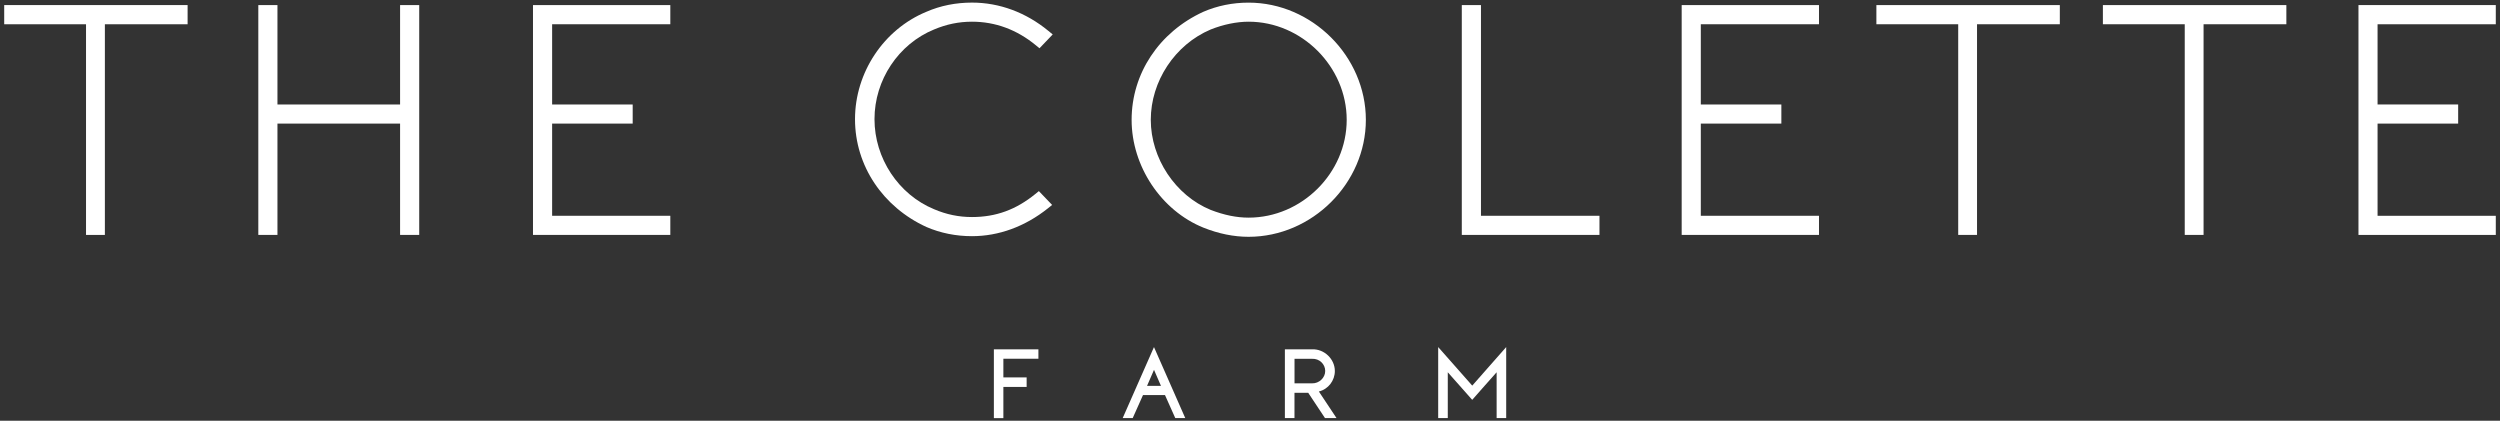 <svg width="410" height="69" viewBox="0 0 410 69" fill="none" xmlns="http://www.w3.org/2000/svg">
<rect x="0" y="0" width="410" height="69" fill="#333333" stroke="none"/>
<g clip-path="url(#clip0_379_74)">
<path d="M0.69 3.977H14.108V38.526H17.2V3.977H30.767V0.834H0.69V3.977Z" fill="white"/>
<path d="M65.614 17.137H45.502V0.834H42.364V38.526H45.502V20.269H65.614V38.526H68.752V0.834H65.614V17.137Z" fill="white"/>
<path d="M87.411 38.526H109.932V35.388H90.549V20.269H103.76V17.137H90.549V3.977H109.932V0.834H87.411V38.526Z" fill="white"/>
<path d="M153.192 4.833C155.22 3.977 157.249 3.558 159.404 3.558C163.237 3.558 166.765 4.862 169.886 7.431L170.478 7.914L172.644 5.649L171.96 5.086C168.259 2.035 163.915 0.426 159.404 0.426C156.749 0.426 154.232 0.931 151.945 1.926C144.934 4.81 140.222 11.89 140.222 19.545C140.222 27.199 144.813 33.968 151.933 37.227C154.249 38.227 156.766 38.732 159.404 38.732C163.8 38.732 168.098 37.158 171.845 34.175L172.552 33.612L170.374 31.342L169.788 31.819C166.622 34.394 163.323 35.595 159.41 35.595C157.237 35.595 155.209 35.175 153.192 34.313C147.348 31.9 143.417 25.958 143.417 19.539C143.417 13.12 147.342 7.224 153.198 4.828L153.192 4.833Z" fill="white"/>
<path d="M204.767 0.432C202.147 0.432 199.647 0.937 197.325 1.943C190.085 5.276 185.585 12.063 185.585 19.66C185.585 27.256 190.43 34.537 197.366 37.336C199.854 38.33 202.342 38.836 204.767 38.836C215.191 38.836 224.001 30.055 224.001 19.654C224.001 9.253 215.191 0.432 204.767 0.432ZM204.767 3.558C213.49 3.558 220.858 10.931 220.858 19.654C220.858 28.377 213.49 35.693 204.767 35.693C202.796 35.693 200.756 35.273 198.549 34.422C192.768 32.049 188.729 25.975 188.729 19.654C188.729 13.333 192.682 7.327 198.544 4.839C200.612 4.012 202.825 3.558 204.773 3.558H204.767Z" fill="white"/>
<path d="M242.878 0.834H239.735V38.526H262.313V35.388H242.878V0.834Z" fill="white"/>
<path d="M275.795 38.526H298.315V35.388H278.932V20.269H292.143V17.137H278.932V3.977H298.315V0.834H275.795V38.526Z" fill="white"/>
<path d="M307.728 3.977H321.146V38.526H324.232V3.977H337.811V0.834H307.728V3.977Z" fill="white"/>
<path d="M344.874 3.977H358.298V38.526H361.384V3.977H374.963V0.834H344.874V3.977Z" fill="white"/>
<path d="M409.31 3.977V0.834H386.789V38.526H409.31V35.388H389.921V20.269H403.138V17.137H389.921V3.977H409.31Z" fill="white"/>
<path d="M162.995 68.569V57.288H170.299V58.834H164.553V61.891H168.369V63.454H164.553V68.569H162.99H162.995Z" fill="white"/>
<path d="M192.745 68.568L191.056 64.787H187.453L185.763 68.568H184.12L189.252 56.92L194.383 68.568H192.74H192.745ZM190.401 63.287C190.096 62.627 189.614 61.437 189.257 60.65L188.114 63.287H190.401Z" fill="white"/>
<path d="M217.3 68.568C216.381 67.201 214.967 65.063 214.548 64.419H212.295V68.568H210.721V57.288H215.18C217.174 57.208 218.915 58.88 218.915 60.845C218.915 62.408 217.852 63.822 216.295 64.207L219.191 68.568H217.306H217.3ZM215.18 62.868C216.323 62.902 217.335 61.966 217.335 60.839C217.335 59.713 216.369 58.782 215.18 58.845H212.301V62.868H215.18Z" fill="white"/>
<path d="M245.447 68.568V61.052C244.16 62.466 241.861 65.121 241.442 65.575C241.022 65.126 238.706 62.454 237.436 61.052V68.568H235.862V56.92C236.73 57.868 240.333 62.006 241.447 63.241L247.016 56.92V68.568H245.459H245.447Z" fill="white"/>
</g>
<defs>
<clipPath id="clip0_379_74">
<rect width="408.62" height="68.137" fill="white" transform="translate(0.69 0.432)"/>
</clipPath>
</defs>
</svg>
